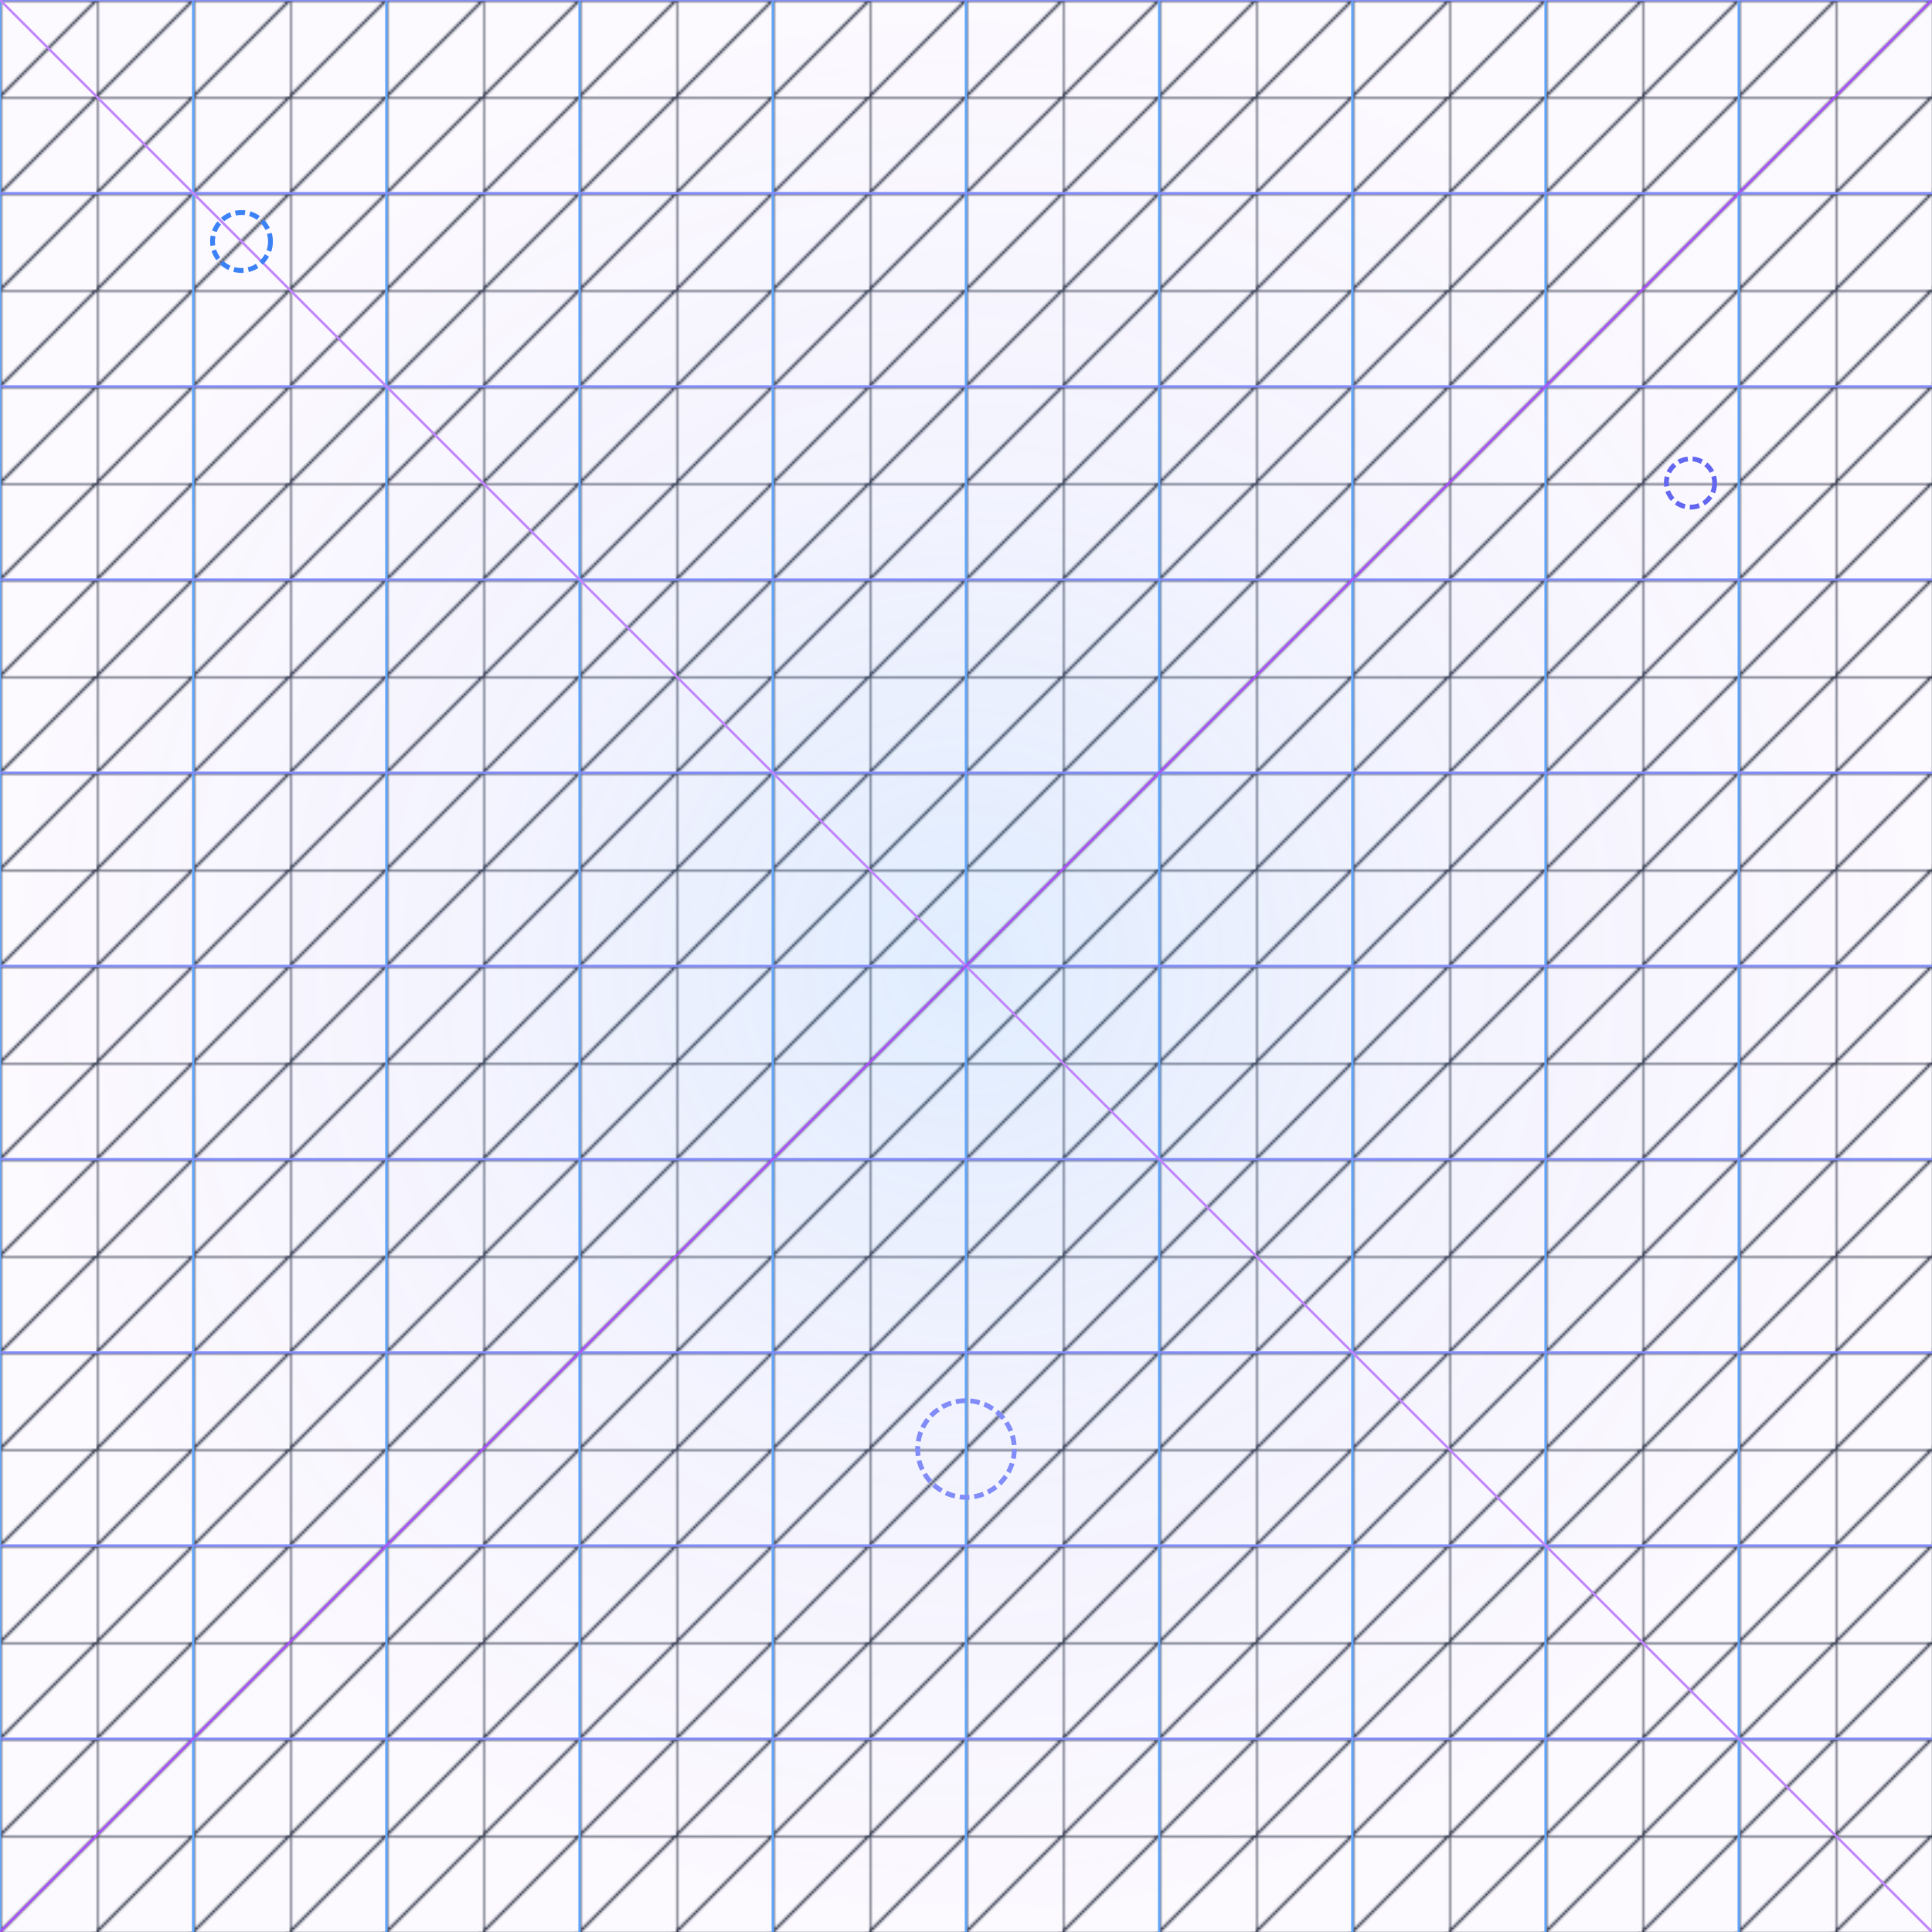 
<svg xmlns="http://www.w3.org/2000/svg" width="100%" height="100%" viewBox="0 0 800 800" preserveAspectRatio="xMidYMid slice">
  <defs>
    <!-- Gradient for background -->
    <radialGradient id="neonGradient" cx="50%" cy="50%" r="50%">
      <stop offset="0%" stop-color="#60A5FA" stop-opacity="0.2"/>
      <stop offset="50%" stop-color="#818CF8" stop-opacity="0.1"/>
      <stop offset="100%" stop-color="#C084FC" stop-opacity="0.05"/>
    </radialGradient>
    
    <!-- Glow filter for neon effects -->
    <filter id="neonGlow" x="-50%" y="-50%" width="200%" height="200%">
      <feDropShadow dx="0" dy="0" stdDeviation="8" flood-color="#60A5FA" flood-opacity="0.4"/>
      <feDropShadow dx="0" dy="0" stdDeviation="16" flood-color="#818CF8" flood-opacity="0.2"/>
      <feDropShadow dx="0" dy="0" stdDeviation="24" flood-color="#C084FC" flood-opacity="0.1"/>
    </filter>
    
    <!-- Grid pattern definition -->
    <pattern id="gridPattern" width="40" height="40" patternUnits="userSpaceOnUse">
      <path d="M0,0 L40,0 0,40 Z" fill="none" stroke="#1F2937" stroke-width="1"/>
    </pattern>
  </defs>

  <!-- Background with gradient and grid -->
  <rect width="100%" height="100%" fill="url(#gridPattern)" />
  <rect width="100%" height="100%" fill="url(#neonGradient)" />
  
  <!-- Neon Grid Lines with glowing effect -->
  <g filter="url(#neonGlow)" class="neon-structure">
    <!-- Vertical Lines -->
    <g stroke="#60A5FA" stroke-width="1">
      <line x1="0" y1="0" x2="0" y2="800"/>
      <line x1="80" y1="0" x2="80" y2="800"/>
      <line x1="160" y1="0" x2="160" y2="800"/>
      <line x1="240" y1="0" x2="240" y2="800"/>
      <line x1="320" y1="0" x2="320" y2="800"/>
      <line x1="400" y1="0" x2="400" y2="800"/>
      <line x1="480" y1="0" x2="480" y2="800"/>
      <line x1="560" y1="0" x2="560" y2="800"/>
      <line x1="640" y1="0" x2="640" y2="800"/>
      <line x1="720" y1="0" x2="720" y2="800"/>
    </g>
    
    <!-- Horizontal Lines -->
    <g stroke="#818CF8" stroke-width="1">
      <line x1="0" y1="0" x2="800" y2="0"/>
      <line x1="0" y1="80" x2="800" y2="80"/>
      <line x1="0" y1="160" x2="800" y2="160"/>
      <line x1="0" y1="240" x2="800" y2="240"/>
      <line x1="0" y1="320" x2="800" y2="320"/>
      <line x1="0" y1="400" x2="800" y2="400"/>
      <line x1="0" y1="480" x2="800" y2="480"/>
      <line x1="0" y1="560" x2="800" y2="560"/>
      <line x1="0" y1="640" x2="800" y2="640"/>
      <line x1="0" y1="720" x2="800" y2="720"/>
    </g>
    
    <!-- Diagonal Lines for depth -->
    <path d="M0,0 L800,800" stroke="#C084FC" stroke-width="1" fill="none"/>
    <path d="M800,0 L0,800" stroke="#A855F7" stroke-width="1" fill="none"/>
  </g>
  
  <!-- Animated Neon Circles -->
  <g class="pulse-animations">
    <circle cx="100" cy="100" r="12" fill="none" stroke="#3B82F6" stroke-width="2" stroke-dasharray="4,2"/>
    <circle cx="700" cy="200" r="10" fill="none" stroke="#6366F1" stroke-width="2" stroke-dasharray="4,2"/>
    <circle cx="400" cy="600" r="20" fill="none" stroke="#818CF8" stroke-width="2" stroke-dasharray="4,2"/>
  </g>
</svg>

